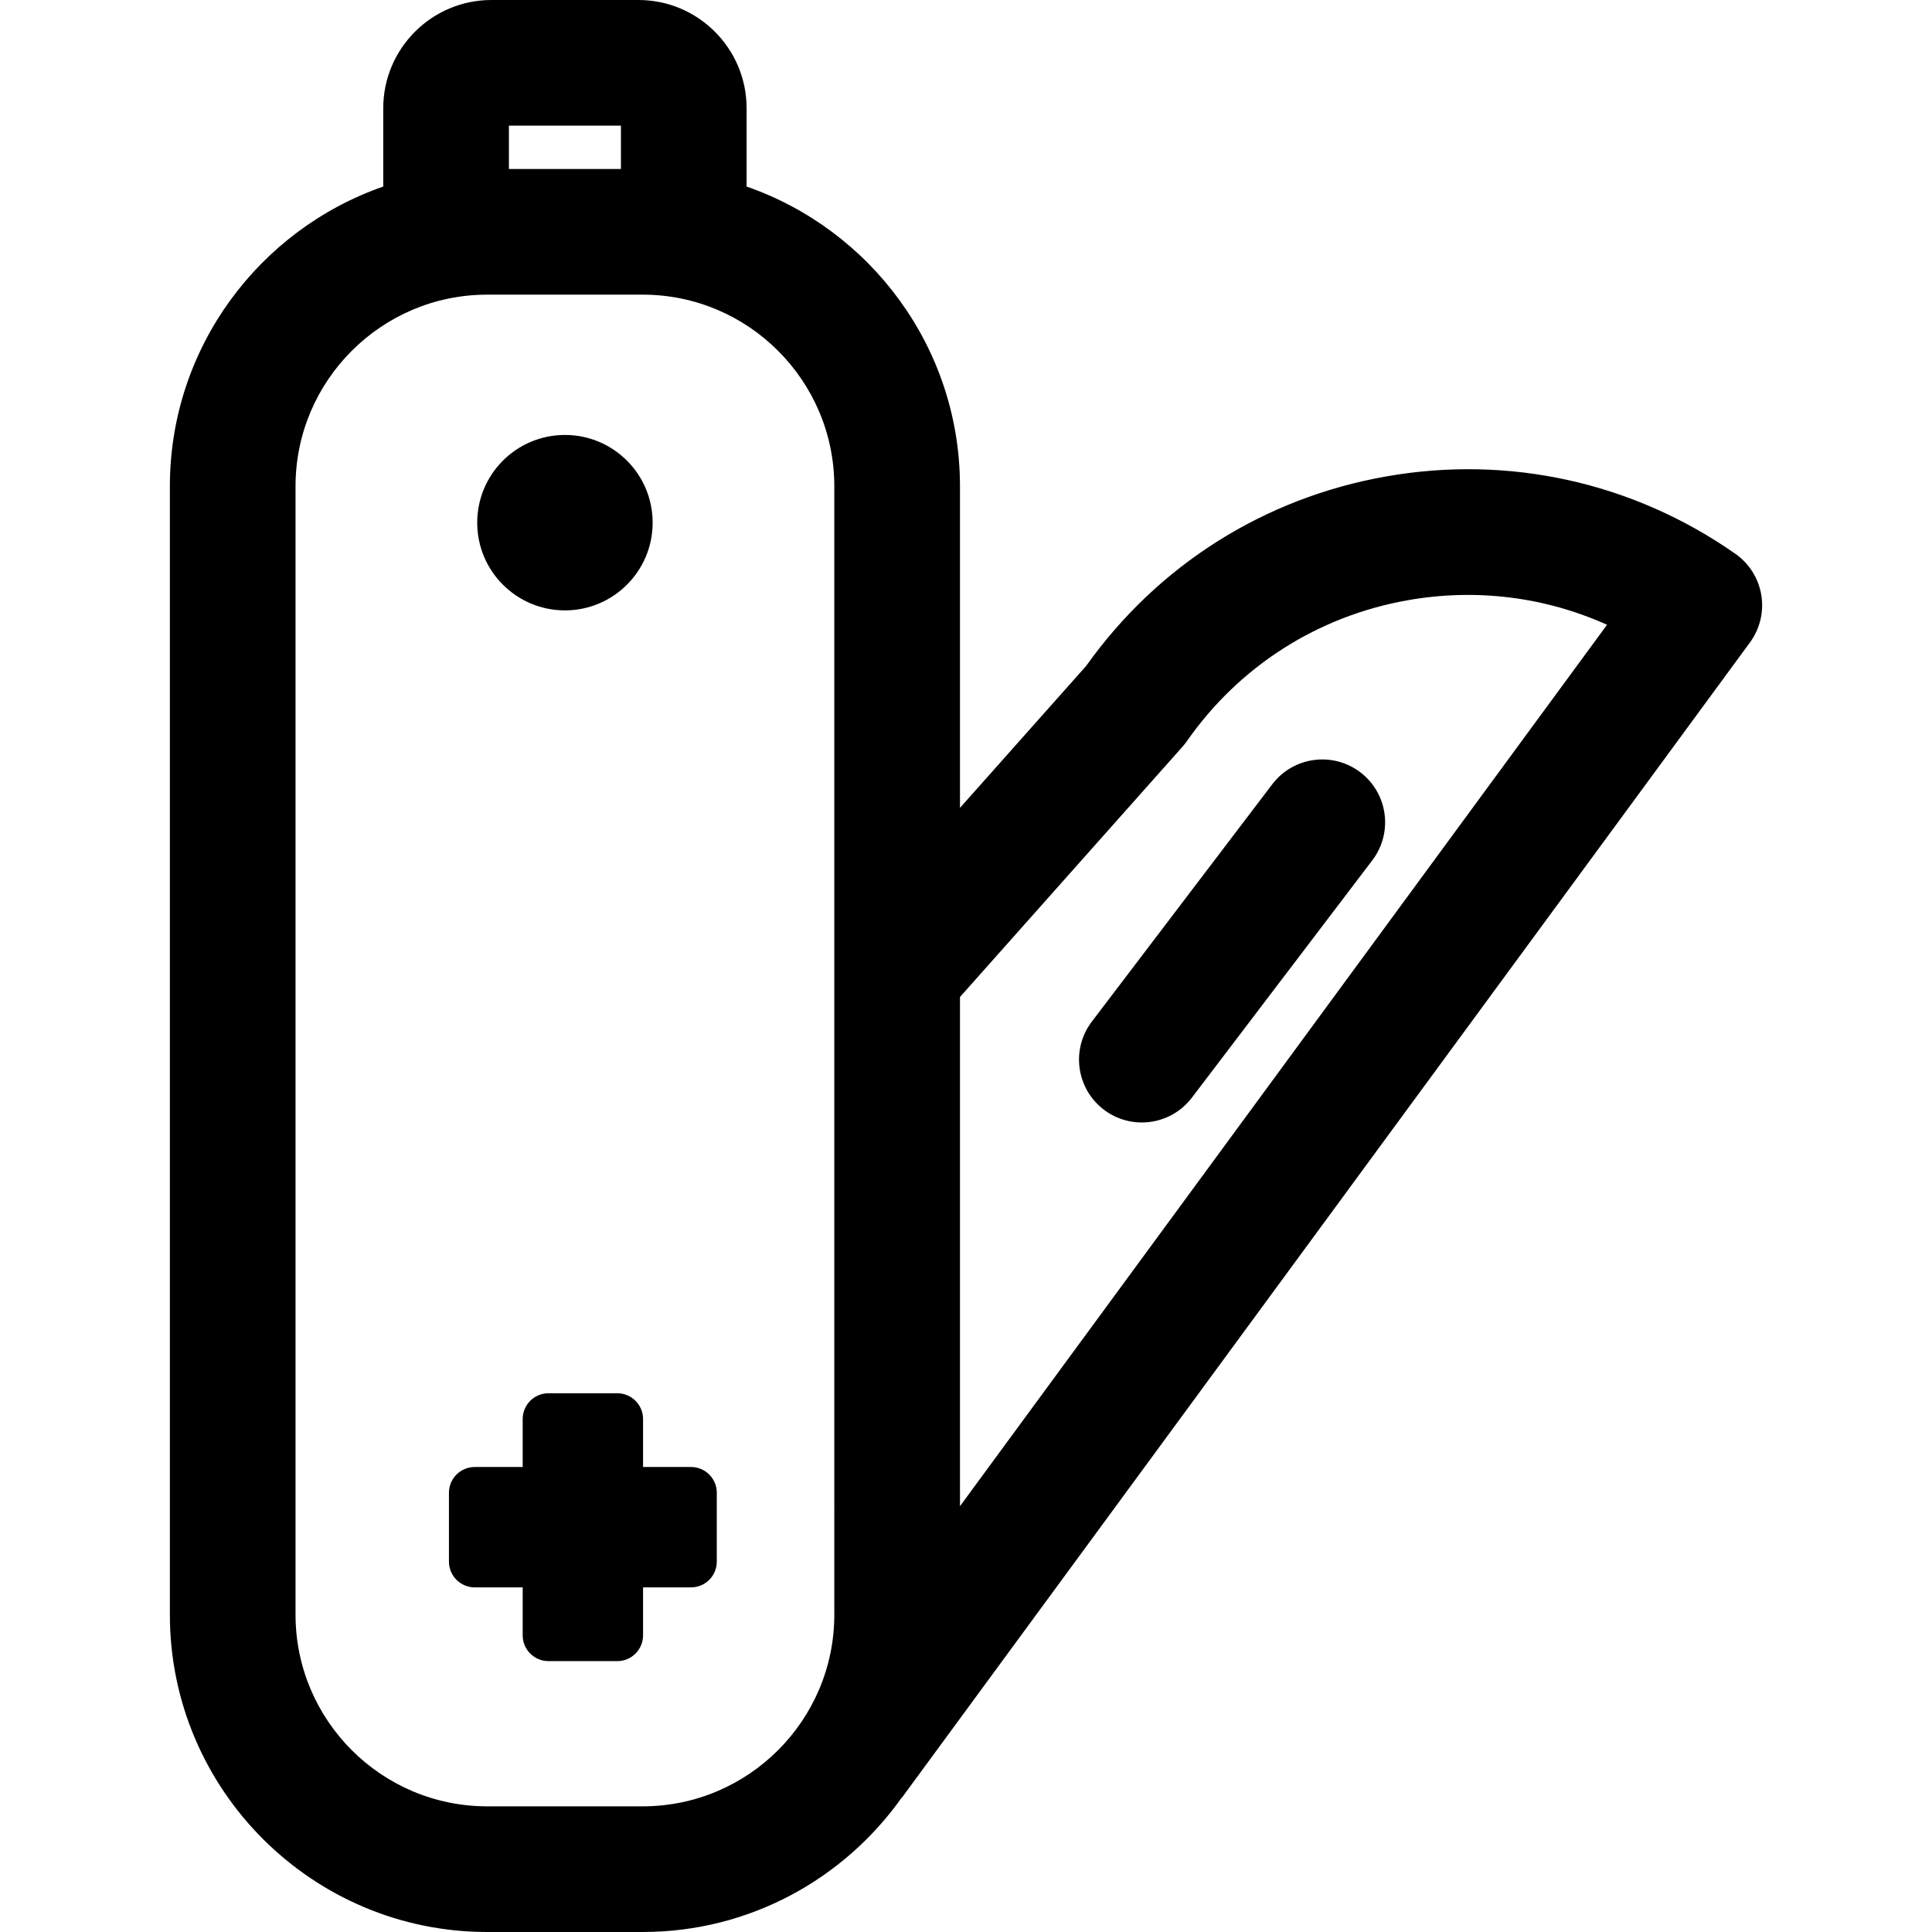<?xml version="1.0" encoding="iso-8859-1"?>
<!-- Uploaded to: SVG Repo, www.svgrepo.com, Generator: SVG Repo Mixer Tools -->
<svg fill="#000000" height="800px" width="800px" version="1.1" id="Layer_1" xmlns="http://www.w3.org/2000/svg" xmlns:xlink="http://www.w3.org/1999/xlink" 
	 viewBox="0 0 512 512" xml:space="preserve">
<g>
	<g>
		<path d="M466.762,157.69c-0.73-4.423-3.213-8.365-6.886-10.934c-27.131-18.975-60.026-26.247-92.627-20.48
			c-32.271,5.709-60.429,23.522-79.399,50.195l-33.444,37.619v-85.219c0-36.722-23.67-68.001-56.547-79.433V28.668
			C197.858,12.86,184.997,0,169.19,0h-38.958c-15.807,0-28.668,12.86-28.668,28.668v20.771
			c-32.877,11.433-56.547,42.712-56.547,79.433V427.91c0,46.367,37.723,84.09,84.09,84.09h41.21
			c28.311,0,53.38-14.078,68.626-35.586l0.041,0.03l224.773-306.189C466.407,166.643,467.492,162.113,466.762,157.69z
			 M134.867,33.304h29.686v11.478h-29.686V33.304z M221.101,427.91c0,28.003-22.782,50.786-50.786,50.786h-41.21
			c-28.003,0-50.786-22.782-50.786-50.786V128.872c0-28.003,22.782-50.786,50.786-50.786h41.21
			c28.003,0,50.786,22.782,50.786,50.786V427.91z M254.405,399.156v-134.94l58.956-66.316c0.43-0.483,0.83-0.991,1.201-1.521
			c13.876-19.84,34.646-33.09,58.488-37.308c18.136-3.208,36.397-0.898,52.83,6.499L254.405,399.156z"/>
	</g>
</g>
<g>
	<g>
		<path d="M360.495,204.66c-7.319-5.564-17.768-4.142-23.334,3.179l-47.813,62.897c-5.565,7.321-4.142,17.768,3.18,23.334
			c7.321,5.566,17.769,4.141,23.334-3.179l47.813-62.897C369.24,220.673,367.816,210.226,360.495,204.66z"/>
	</g>
</g>
<g>
	<g>
		<circle cx="149.713" cy="138.512" r="23.246"/>
	</g>
</g>
<g>
	<g>
		<path d="M183.128,388.771h-12.71V376.06c0-3.772-3.057-6.83-6.83-6.83h-18.24c-3.772,0-6.83,3.057-6.83,6.83v12.711h-12.711
			c-3.772,0-6.83,3.057-6.83,6.83v18.24c0,3.772,3.057,6.83,6.83,6.83h12.711v12.71c0,3.772,3.057,6.83,6.83,6.83h18.24
			c3.772,0,6.83-3.057,6.83-6.83v-12.71h12.71c3.772,0,6.83-3.057,6.83-6.83v-18.24C189.958,391.83,186.901,388.771,183.128,388.771
			z"/>
	</g>
</g>
</svg>